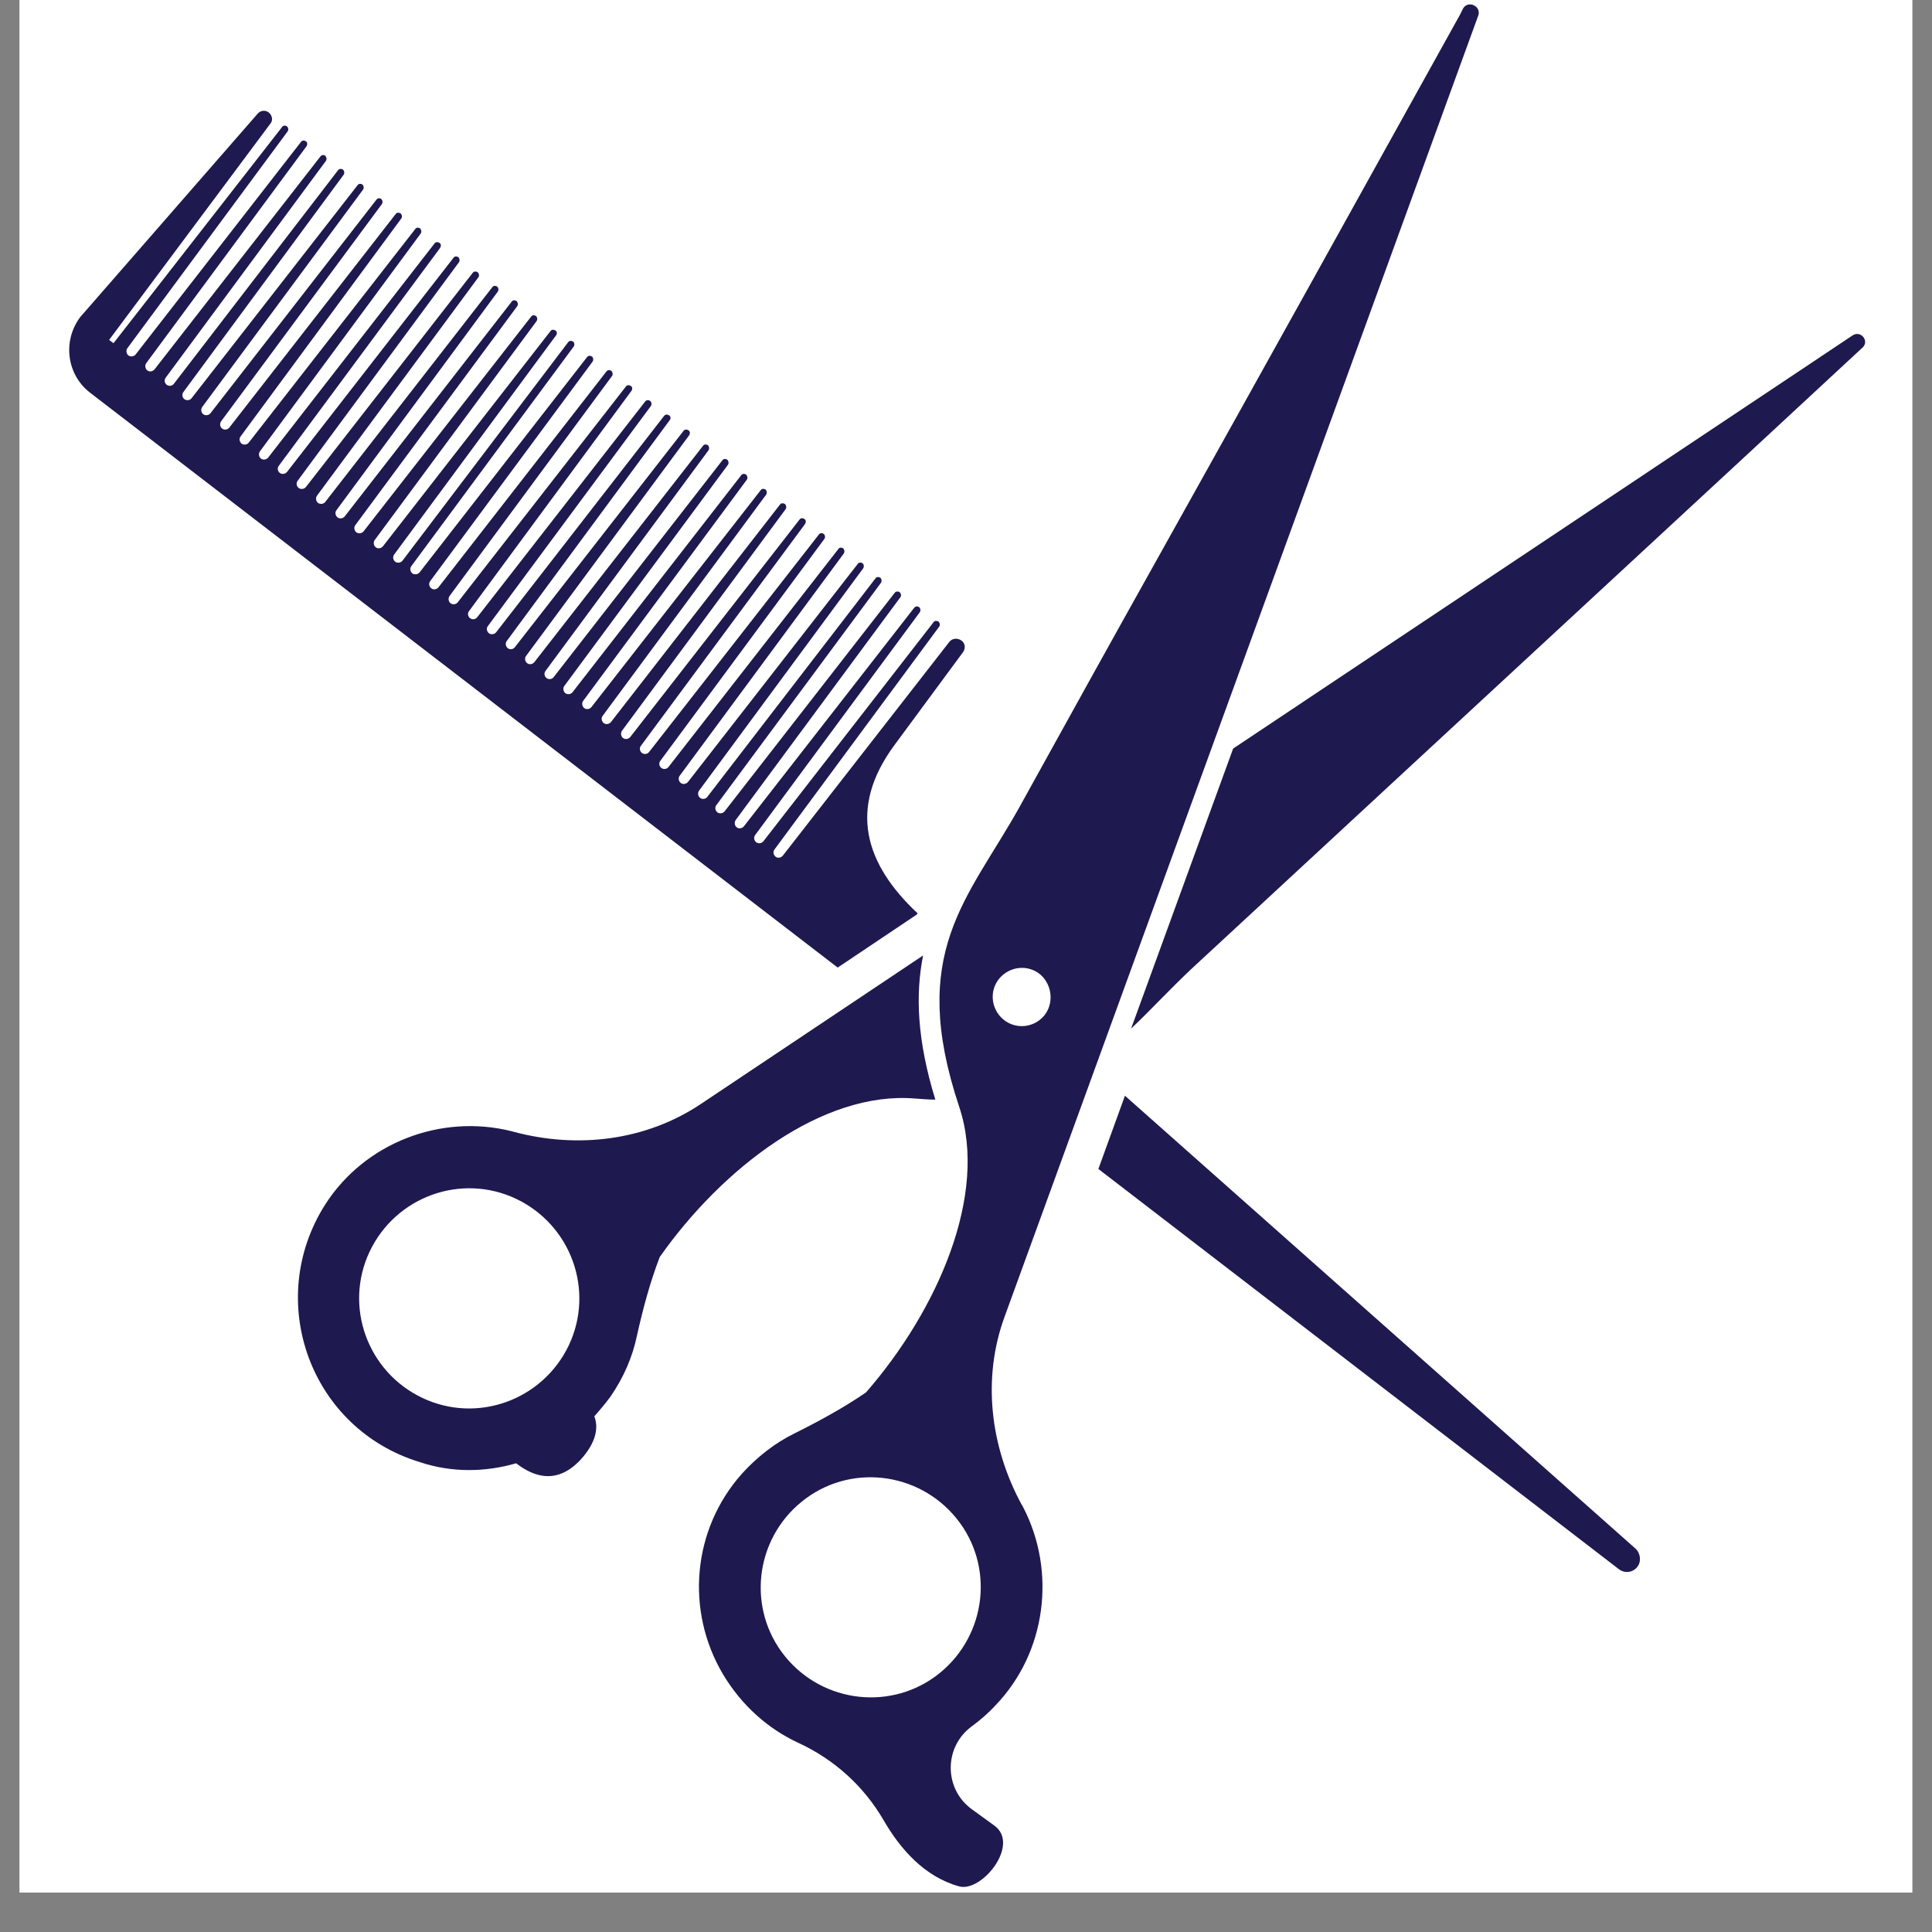 <svg xmlns="http://www.w3.org/2000/svg" xmlns:xlink="http://www.w3.org/1999/xlink" width="64" zoomAndPan="magnify" viewBox="0 0 48 48" height="64" preserveAspectRatio="xMidYMid meet" version="1.0"><rect x="0" y="0" width="48" height="48" fill="#808080" stroke="none"/><defs><clipPath id="b8376fe902"><path d="M 0.488 0 L 47.508 0 L 47.508 47.02 L 0.488 47.02 Z M 0.488 0 " clip-rule="nonzero"/></clipPath><clipPath id="c445da74bc"><path d="M 1.52 2 L 24 2 L 24 25 L 1.52 25 Z M 1.52 2 " clip-rule="nonzero"/></clipPath><clipPath id="fd5db60003"><path d="M 28 8 L 46.336 8 L 46.336 26 L 28 26 Z M 28 8 " clip-rule="nonzero"/></clipPath></defs><g clip-path="url(#b8376fe902)"><path fill="#ffffff" d="M 0.488 0 L 47.512 0 L 47.512 47.02 L 0.488 47.02 Z M 0.488 0 " fill-opacity="1" fill-rule="nonzero"/><path fill="#ffffff" d="M 0.488 0 L 47.512 0 L 47.512 47.02 L 0.488 47.02 Z M 0.488 0 " fill-opacity="1" fill-rule="nonzero"/></g><g clip-path="url(#c445da74bc)"><path fill="#1e194f" d="M 22.781 22.719 C 22.781 22.703 22.797 22.703 22.797 22.691 C 21.488 21.465 21.062 20.086 22.219 18.516 L 23.926 16.203 C 23.996 16.105 23.98 15.98 23.887 15.914 C 23.789 15.844 23.652 15.855 23.582 15.953 L 19.449 21.258 C 19.406 21.312 19.324 21.328 19.27 21.285 C 19.215 21.242 19.199 21.16 19.242 21.105 L 23.336 15.566 C 23.363 15.527 23.348 15.473 23.32 15.445 C 23.277 15.418 23.223 15.418 23.195 15.457 L 18.969 20.898 C 18.926 20.953 18.844 20.969 18.789 20.926 C 18.734 20.887 18.719 20.805 18.762 20.746 L 22.852 15.211 C 22.879 15.168 22.867 15.113 22.84 15.086 C 22.797 15.059 22.742 15.059 22.715 15.098 L 18.484 20.527 C 18.441 20.582 18.359 20.598 18.305 20.555 C 18.25 20.516 18.238 20.43 18.277 20.375 L 22.371 14.836 C 22.398 14.797 22.383 14.742 22.355 14.715 C 22.316 14.688 22.258 14.688 22.23 14.727 L 18.004 20.156 C 17.961 20.211 17.879 20.223 17.824 20.184 C 17.77 20.141 17.754 20.059 17.797 20.004 L 21.887 14.48 C 21.914 14.438 21.902 14.383 21.875 14.355 C 21.832 14.328 21.777 14.328 21.75 14.371 L 17.574 19.797 C 17.535 19.852 17.453 19.867 17.395 19.824 C 17.34 19.785 17.328 19.699 17.367 19.645 L 21.445 14.121 C 21.473 14.078 21.461 14.023 21.434 13.996 C 21.391 13.969 21.336 13.969 21.309 14.012 L 17.094 19.426 C 17.051 19.48 16.969 19.496 16.914 19.453 C 16.859 19.41 16.844 19.328 16.887 19.273 L 20.965 13.75 C 20.992 13.707 20.977 13.652 20.949 13.625 C 20.91 13.598 20.855 13.598 20.828 13.641 L 16.609 19.055 C 16.57 19.109 16.488 19.121 16.434 19.082 C 16.375 19.039 16.363 18.957 16.406 18.902 L 20.48 13.391 C 20.512 13.352 20.496 13.293 20.469 13.266 C 20.426 13.238 20.371 13.238 20.344 13.281 L 16.129 18.68 C 16.086 18.738 16.004 18.75 15.949 18.707 C 15.895 18.668 15.879 18.586 15.922 18.531 L 20 13.02 C 20.027 12.977 20.027 12.922 19.988 12.895 C 19.945 12.867 19.891 12.867 19.863 12.91 L 15.66 18.309 C 15.617 18.363 15.535 18.379 15.48 18.336 C 15.426 18.297 15.414 18.215 15.453 18.156 L 19.52 12.648 C 19.547 12.605 19.531 12.551 19.504 12.523 C 19.461 12.496 19.406 12.496 19.379 12.535 L 15.18 17.938 C 15.137 17.992 15.055 18.008 15 17.965 C 14.945 17.922 14.93 17.84 14.973 17.785 L 19.035 12.289 C 19.062 12.246 19.051 12.191 19.023 12.164 C 18.98 12.137 18.926 12.137 18.898 12.18 L 14.695 17.566 C 14.656 17.621 14.57 17.633 14.516 17.594 C 14.461 17.551 14.449 17.469 14.488 17.414 L 18.555 11.918 C 18.582 11.875 18.566 11.82 18.539 11.793 C 18.5 11.766 18.441 11.766 18.414 11.809 L 14.227 17.195 C 14.188 17.25 14.105 17.262 14.047 17.223 C 13.992 17.18 13.98 17.098 14.02 17.043 L 18.086 11.547 C 18.113 11.504 18.098 11.449 18.07 11.422 C 18.031 11.395 17.977 11.395 17.949 11.434 L 13.758 16.82 C 13.719 16.875 13.637 16.891 13.582 16.848 C 13.523 16.809 13.512 16.727 13.551 16.672 L 17.602 11.188 C 17.629 11.145 17.617 11.09 17.59 11.062 C 17.547 11.035 17.492 11.035 17.465 11.078 L 13.277 16.449 C 13.234 16.504 13.152 16.52 13.098 16.477 C 13.043 16.438 13.027 16.352 13.07 16.297 L 17.121 10.816 C 17.148 10.773 17.148 10.719 17.105 10.691 C 17.066 10.664 17.012 10.664 16.984 10.703 L 12.793 16.078 C 12.754 16.133 12.672 16.148 12.617 16.105 C 12.562 16.062 12.547 15.98 12.59 15.926 L 16.637 10.441 C 16.668 10.402 16.668 10.348 16.625 10.32 C 16.582 10.293 16.527 10.293 16.5 10.332 L 12.328 15.707 C 12.285 15.762 12.203 15.773 12.148 15.734 C 12.094 15.691 12.078 15.609 12.121 15.555 L 16.172 10.086 C 16.199 10.043 16.184 9.988 16.156 9.961 C 16.113 9.934 16.059 9.934 16.031 9.973 L 11.859 15.332 C 11.816 15.391 11.734 15.402 11.68 15.359 C 11.625 15.32 11.609 15.238 11.652 15.184 L 15.688 9.711 C 15.715 9.672 15.715 9.617 15.676 9.59 C 15.633 9.562 15.578 9.562 15.551 9.602 L 11.375 14.961 C 11.336 15.016 11.25 15.031 11.195 14.988 C 11.141 14.949 11.129 14.867 11.168 14.809 L 15.207 9.34 C 15.234 9.301 15.219 9.246 15.191 9.215 C 15.152 9.188 15.094 9.188 15.066 9.23 L 10.895 14.59 C 10.852 14.645 10.77 14.66 10.715 14.617 C 10.66 14.574 10.645 14.492 10.688 14.438 L 14.723 8.984 C 14.75 8.941 14.738 8.887 14.711 8.859 C 14.668 8.832 14.613 8.832 14.586 8.871 L 10.426 14.219 C 10.383 14.273 10.301 14.285 10.246 14.246 C 10.191 14.203 10.176 14.121 10.219 14.066 L 14.254 8.609 C 14.281 8.57 14.27 8.516 14.242 8.488 C 14.199 8.461 14.145 8.461 14.117 8.5 L 10 13.93 C 9.957 13.984 9.875 13.996 9.82 13.957 C 9.766 13.914 9.75 13.832 9.793 13.777 L 13.812 8.336 C 13.844 8.293 13.844 8.238 13.801 8.211 C 13.758 8.184 13.703 8.184 13.676 8.227 L 9.516 13.57 C 9.473 13.625 9.391 13.641 9.336 13.598 C 9.281 13.555 9.27 13.473 9.309 13.418 L 13.332 7.977 C 13.359 7.934 13.348 7.879 13.316 7.852 C 13.277 7.824 13.223 7.824 13.195 7.867 L 9.035 13.199 C 8.992 13.254 8.91 13.266 8.855 13.227 C 8.801 13.184 8.785 13.102 8.828 13.047 L 12.852 7.605 C 12.879 7.562 12.863 7.508 12.836 7.48 C 12.793 7.453 12.738 7.453 12.711 7.496 L 8.566 12.828 C 8.523 12.883 8.441 12.895 8.387 12.855 C 8.332 12.812 8.316 12.73 8.359 12.676 L 12.367 7.246 C 12.395 7.207 12.383 7.148 12.355 7.121 C 12.312 7.094 12.258 7.094 12.23 7.137 L 8.082 12.469 C 8.043 12.523 7.961 12.535 7.902 12.496 C 7.848 12.453 7.836 12.371 7.875 12.316 L 11.887 6.887 C 11.914 6.848 11.898 6.793 11.871 6.766 C 11.832 6.738 11.773 6.738 11.746 6.777 L 7.602 12.098 C 7.559 12.152 7.477 12.164 7.422 12.125 C 7.367 12.082 7.352 12 7.395 11.945 L 11.402 6.516 C 11.43 6.477 11.418 6.422 11.391 6.391 C 11.348 6.363 11.293 6.363 11.266 6.406 L 7.133 11.723 C 7.09 11.777 7.008 11.793 6.953 11.75 C 6.898 11.711 6.883 11.629 6.926 11.574 L 10.934 6.16 C 10.961 6.117 10.961 6.062 10.922 6.035 C 10.879 6.008 10.824 6.008 10.797 6.047 L 6.664 11.367 C 6.621 11.422 6.539 11.434 6.484 11.395 C 6.43 11.352 6.418 11.27 6.457 11.215 L 10.453 5.801 C 10.48 5.758 10.465 5.703 10.438 5.676 C 10.398 5.648 10.344 5.648 10.316 5.691 L 6.184 10.992 C 6.141 11.051 6.059 11.062 6.004 11.023 C 5.949 10.98 5.934 10.898 5.977 10.844 L 9.969 5.43 C 10 5.387 9.984 5.332 9.957 5.305 C 9.914 5.277 9.859 5.277 9.832 5.316 L 5.699 10.621 C 5.66 10.676 5.574 10.691 5.52 10.648 C 5.465 10.609 5.453 10.527 5.492 10.469 L 9.488 5.07 C 9.516 5.027 9.504 4.973 9.473 4.945 C 9.445 4.918 9.379 4.918 9.352 4.961 L 5.23 10.266 C 5.191 10.32 5.105 10.332 5.051 10.293 C 4.996 10.25 4.984 10.168 5.023 10.113 L 9.02 4.711 C 9.047 4.672 9.035 4.617 9.008 4.586 C 8.965 4.559 8.91 4.559 8.883 4.602 L 4.762 9.891 C 4.723 9.945 4.641 9.961 4.582 9.918 C 4.527 9.879 4.516 9.797 4.555 9.742 L 8.539 4.34 C 8.566 4.297 8.551 4.242 8.523 4.215 C 8.484 4.188 8.426 4.188 8.398 4.23 L 4.32 9.535 C 4.281 9.59 4.199 9.602 4.145 9.562 C 4.086 9.52 4.074 9.438 4.117 9.383 L 8.098 3.996 C 8.125 3.953 8.109 3.898 8.082 3.871 C 8.055 3.844 7.988 3.844 7.961 3.887 L 3.84 9.176 C 3.797 9.23 3.715 9.246 3.66 9.203 C 3.605 9.16 3.594 9.078 3.633 9.023 L 7.613 3.637 C 7.641 3.598 7.641 3.539 7.602 3.512 C 7.559 3.484 7.504 3.484 7.477 3.527 L 3.371 8.805 C 3.332 8.859 3.246 8.871 3.191 8.832 C 3.137 8.789 3.125 8.707 3.164 8.652 L 7.145 3.266 C 7.176 3.223 7.16 3.168 7.133 3.141 C 7.09 3.113 7.035 3.113 7.008 3.156 L 2.82 8.527 L 2.711 8.445 L 6.719 3.07 C 6.789 2.988 6.762 2.867 6.68 2.797 C 6.594 2.727 6.473 2.742 6.402 2.824 L 1.992 7.879 C 1.539 8.488 1.664 9.34 2.27 9.781 L 20.812 24.039 Z M 22.781 22.719 " fill-opacity="1" fill-rule="nonzero"/></g><path fill="#1e194f" d="M 40.609 38.453 L 27.949 27.223 L 27.289 29.043 L 40.223 38.988 C 40.391 39.113 40.625 39.059 40.719 38.863 C 40.777 38.727 40.734 38.547 40.609 38.453 Z M 40.609 38.453 " fill-opacity="1" fill-rule="nonzero"/><path fill="#1e194f" d="M 12.824 36.355 C 13.289 36.715 13.883 36.895 14.477 36.207 C 14.863 35.75 14.848 35.406 14.766 35.188 C 14.902 35.035 15.039 34.871 15.164 34.703 C 15.496 34.223 15.715 33.711 15.824 33.188 C 15.977 32.5 16.156 31.84 16.391 31.23 C 17.949 29.016 20.441 27.098 22.742 27.293 C 22.906 27.305 23.074 27.32 23.238 27.32 C 22.781 25.832 22.742 24.703 22.934 23.738 L 17.41 27.43 C 16.047 28.34 14.352 28.547 12.754 28.117 C 12.738 28.117 12.727 28.105 12.711 28.105 C 10.949 27.664 9.062 28.395 8.082 29.922 C 6.555 32.32 7.711 35.504 10.438 36.328 C 11.223 36.59 12.051 36.578 12.824 36.355 Z M 9.184 31.094 C 9.832 29.73 11.457 29.137 12.824 29.785 C 14.188 30.434 14.777 32.059 14.133 33.422 C 13.484 34.785 11.859 35.379 10.492 34.73 C 9.129 34.082 8.539 32.457 9.184 31.094 Z M 9.184 31.094 " fill-opacity="1" fill-rule="nonzero"/><g clip-path="url(#fd5db60003)"><path fill="#1e194f" d="M 46.023 8.336 L 30.637 18.598 L 28.102 25.555 C 28.582 25.102 29.051 24.59 29.59 24.082 C 31.379 22.43 33.156 20.777 34.949 19.121 C 38.68 15.664 42.414 12.219 46.137 8.762 C 46.176 8.723 46.23 8.68 46.273 8.637 C 46.453 8.473 46.23 8.195 46.023 8.336 Z M 46.023 8.336 " fill-opacity="1" fill-rule="nonzero"/></g><path fill="#1e194f" d="M 36.352 0.207 C 36.324 0.262 36.297 0.316 36.27 0.371 C 33.805 4.809 31.34 9.258 28.859 13.695 C 27.672 15.816 26.488 17.953 25.316 20.074 C 24.035 22.359 22.551 23.668 23.832 27.5 C 24.559 29.676 23.293 32.555 21.516 34.594 C 20.977 34.965 20.371 35.297 19.738 35.613 C 19.258 35.848 18.816 36.191 18.43 36.617 C 17.203 37.996 17.023 40.008 17.961 41.594 C 18.43 42.379 19.09 42.957 19.836 43.301 C 20.73 43.715 21.461 44.375 21.957 45.23 C 22.371 45.945 22.977 46.633 23.832 46.867 C 24.395 47.02 25.359 45.82 24.699 45.352 C 24.547 45.242 24.355 45.105 24.148 44.953 C 23.445 44.445 23.445 43.398 24.148 42.887 C 24.355 42.734 24.559 42.559 24.738 42.363 C 25.992 41.055 26.254 39.043 25.414 37.434 C 25.402 37.418 25.402 37.402 25.387 37.391 C 24.602 35.945 24.395 34.25 24.961 32.707 L 36.727 0.387 C 36.809 0.152 36.477 0 36.352 0.207 Z M 23.762 37.723 C 24.711 38.891 24.52 40.613 23.348 41.566 C 22.176 42.516 20.453 42.324 19.504 41.152 C 18.555 39.98 18.746 38.258 19.918 37.309 C 21.09 36.355 22.812 36.551 23.762 37.723 Z M 25.938 25.238 C 25.676 25.543 25.223 25.582 24.918 25.32 C 24.617 25.059 24.574 24.605 24.836 24.301 C 25.098 24 25.551 23.957 25.855 24.219 C 26.145 24.48 26.188 24.938 25.938 25.238 Z M 25.938 25.238 " fill-opacity="1" fill-rule="nonzero"/></svg>